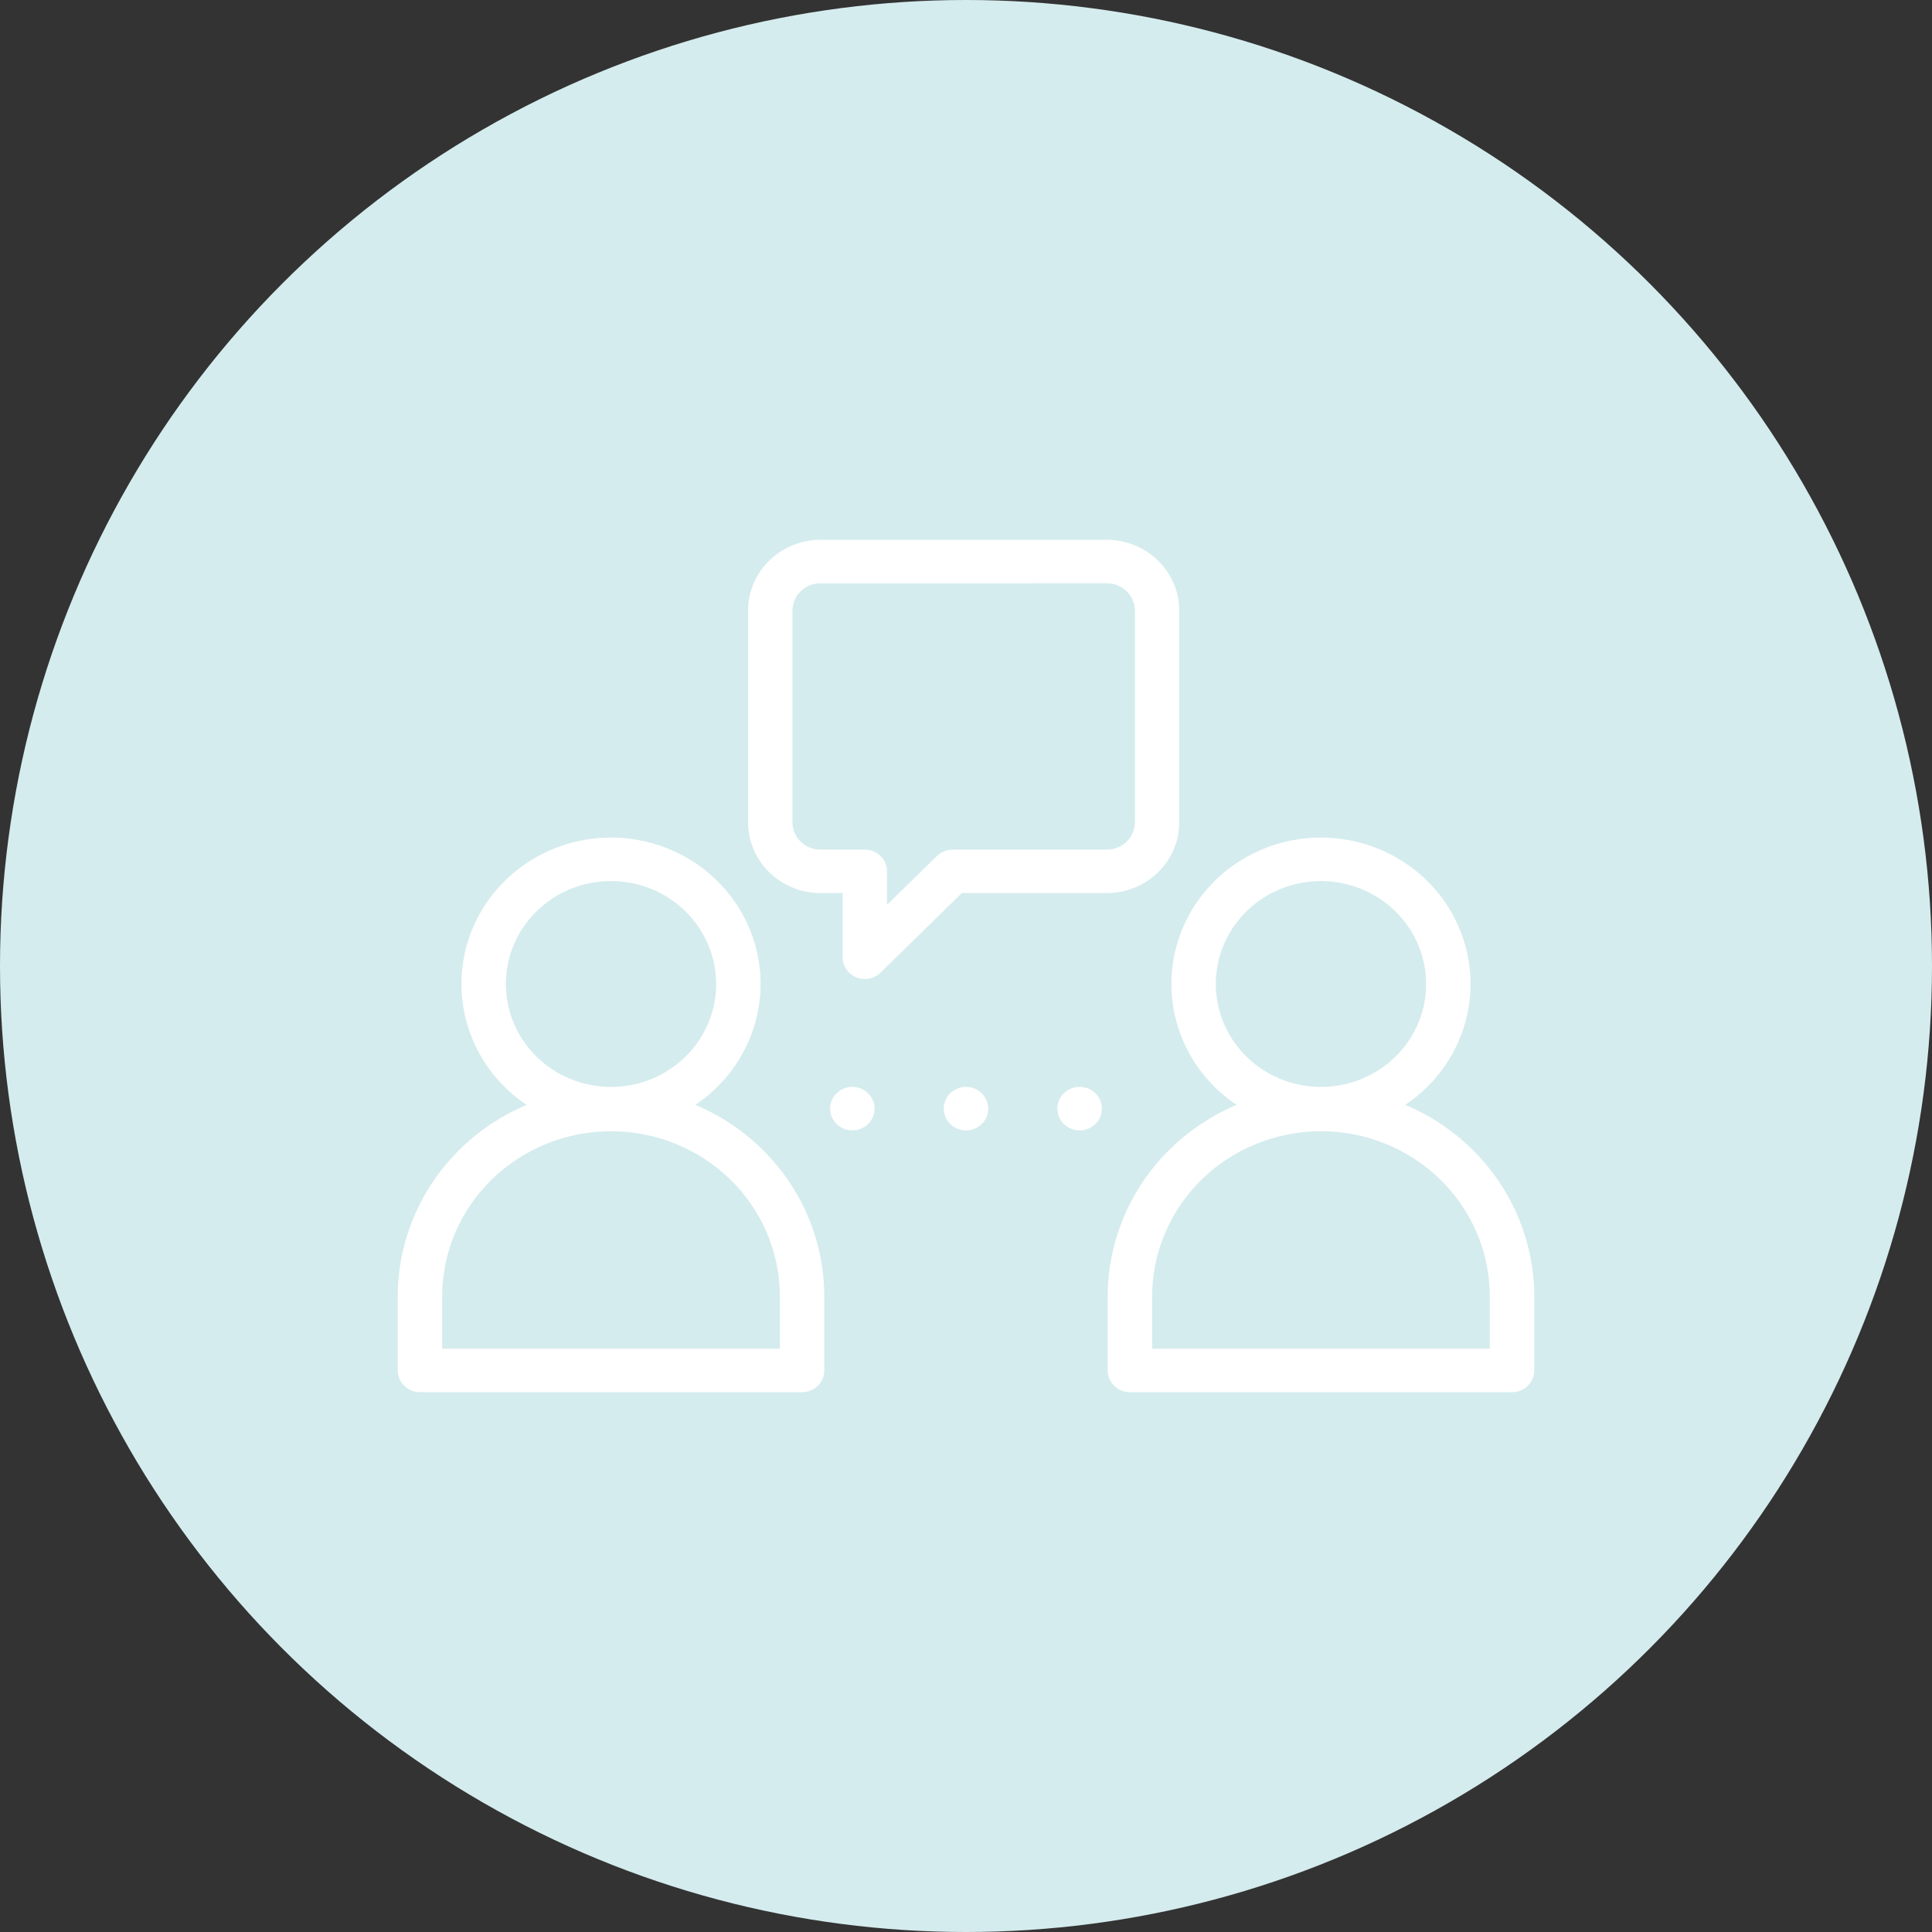 <svg width="136" height="136" viewBox="0 0 136 136" fill="none" xmlns="http://www.w3.org/2000/svg">
<rect x="0" y="0" width="136" height="136" fill="#333333" stroke="none"/>
<circle cx="68" cy="68" r="68" fill="#D5ECEE"/>
<path d="M59.999 79.571C60.863 79.571 61.563 78.886 61.563 78.041C61.563 77.195 60.863 76.51 59.999 76.51C59.136 76.51 58.435 77.195 58.435 78.041C58.435 78.886 59.136 79.571 59.999 79.571Z" fill="white"/>
<path d="M68 79.571C68.863 79.571 69.564 78.886 69.564 78.041C69.564 77.195 68.863 76.51 68 76.51C67.136 76.51 66.436 77.195 66.436 78.041C66.436 78.886 67.136 79.571 68 79.571Z" fill="white"/>
<path d="M76 79.571C76.864 79.571 77.564 78.886 77.564 78.041C77.564 77.195 76.864 76.51 76 76.51C75.137 76.51 74.436 77.195 74.436 78.041C74.436 78.886 75.137 79.571 76 79.571Z" fill="white"/>
<path d="M43.012 79.571C40.929 79.571 38.894 78.967 37.162 77.834C35.431 76.702 34.081 75.093 33.284 73.21C32.487 71.326 32.279 69.254 32.685 67.255C33.091 65.256 34.094 63.42 35.566 61.979C37.039 60.538 38.915 59.556 40.957 59.158C43 58.761 45.117 58.965 47.041 59.745C48.965 60.525 50.609 61.846 51.766 63.541C52.923 65.235 53.541 67.228 53.541 69.266C53.537 71.998 52.427 74.617 50.453 76.549C48.479 78.481 45.803 79.568 43.012 79.571ZM43.012 62.019C41.547 62.019 40.116 62.444 38.898 63.24C37.681 64.037 36.732 65.168 36.171 66.493C35.611 67.817 35.464 69.274 35.75 70.68C36.035 72.085 36.74 73.377 37.776 74.39C38.811 75.404 40.131 76.094 41.567 76.373C43.003 76.653 44.492 76.51 45.845 75.961C47.198 75.413 48.354 74.484 49.168 73.292C49.981 72.1 50.416 70.699 50.416 69.266C50.413 67.345 49.633 65.503 48.245 64.144C46.857 62.786 44.975 62.022 43.012 62.019Z" fill="white"/>
<path d="M56.462 98H29.562C29.148 98 28.751 97.839 28.458 97.552C28.165 97.265 28 96.876 28 96.471V91.205C28.018 87.32 29.608 83.6 32.421 80.859C35.234 78.118 39.042 76.579 43.012 76.579C46.982 76.579 50.79 78.118 53.603 80.859C56.416 83.6 58.006 87.32 58.024 91.205V96.471C58.024 96.672 57.984 96.871 57.905 97.056C57.827 97.242 57.712 97.41 57.566 97.552C57.421 97.694 57.249 97.807 57.059 97.884C56.87 97.96 56.667 98 56.462 98ZM31.125 94.942H54.899V91.205C54.883 88.13 53.623 85.186 51.396 83.017C49.169 80.848 46.154 79.63 43.012 79.63C39.87 79.63 36.856 80.848 34.628 83.017C32.401 85.186 31.141 88.13 31.125 91.205V94.942Z" fill="white"/>
<path d="M92.988 79.571C90.906 79.571 88.87 78.967 87.139 77.834C85.407 76.702 84.058 75.093 83.26 73.21C82.464 71.326 82.255 69.254 82.661 67.255C83.067 65.256 84.07 63.42 85.543 61.979C87.015 60.538 88.891 59.556 90.934 59.158C92.977 58.761 95.094 58.965 97.017 59.745C98.941 60.525 100.586 61.846 101.743 63.541C102.9 65.235 103.517 67.228 103.517 69.266C103.514 71.998 102.404 74.617 100.43 76.549C98.456 78.481 95.78 79.568 92.988 79.571ZM92.988 62.019C91.524 62.019 90.092 62.444 88.875 63.24C87.657 64.037 86.708 65.168 86.148 66.493C85.587 67.817 85.441 69.274 85.726 70.68C86.012 72.085 86.717 73.377 87.752 74.39C88.788 75.404 90.107 76.094 91.543 76.373C92.98 76.653 94.469 76.51 95.821 75.961C97.174 75.413 98.331 74.484 99.144 73.292C99.958 72.1 100.392 70.699 100.392 69.266C100.39 67.345 99.609 65.503 98.221 64.144C96.833 62.786 94.951 62.021 92.988 62.019Z" fill="white"/>
<path d="M106.438 98H79.539C79.124 98 78.727 97.839 78.434 97.552C78.141 97.265 77.976 96.876 77.976 96.471V91.205C77.994 87.32 79.584 83.6 82.397 80.859C85.21 78.118 89.019 76.579 92.988 76.579C96.958 76.579 100.766 78.118 103.579 80.859C106.392 83.6 107.982 87.32 108 91.205V96.471C108 96.876 107.836 97.265 107.542 97.552C107.249 97.839 106.852 98 106.438 98ZM81.101 94.942H104.875V91.205C104.859 88.13 103.6 85.186 101.372 83.017C99.144 80.848 96.13 79.63 92.988 79.63C89.846 79.63 86.832 80.848 84.604 83.017C82.377 85.186 81.117 88.13 81.101 91.205V94.942Z" fill="white"/>
<path d="M60.877 68.914C60.463 68.914 60.066 68.753 59.773 68.466C59.48 68.18 59.315 67.79 59.315 67.385V62.866H57.752C56.402 62.865 55.107 62.339 54.152 61.404C53.197 60.47 52.66 59.203 52.659 57.881V42.986C52.66 41.664 53.197 40.396 54.152 39.462C55.107 38.527 56.402 38.001 57.752 38H77.917C79.268 38.001 80.563 38.527 81.518 39.462C82.473 40.396 83.01 41.664 83.011 42.986V57.881C83.01 59.203 82.473 60.47 81.518 61.404C80.563 62.339 79.268 62.865 77.917 62.866H67.704L61.982 68.466C61.837 68.608 61.665 68.721 61.476 68.798C61.286 68.875 61.083 68.914 60.877 68.914ZM57.752 41.06C57.23 41.06 56.73 41.263 56.36 41.625C55.991 41.986 55.784 42.476 55.784 42.987V57.883C55.784 58.394 55.991 58.884 56.36 59.245C56.73 59.606 57.23 59.809 57.752 59.809H60.877C61.292 59.809 61.689 59.971 61.982 60.257C62.275 60.544 62.44 60.933 62.44 61.339V63.694L65.952 60.257C66.097 60.114 66.269 60.002 66.459 59.925C66.648 59.848 66.851 59.809 67.056 59.809H77.919C78.177 59.809 78.433 59.759 78.672 59.662C78.911 59.565 79.128 59.423 79.311 59.244C79.494 59.065 79.639 58.853 79.738 58.619C79.837 58.385 79.887 58.135 79.887 57.882V42.986C79.887 42.733 79.837 42.483 79.738 42.249C79.639 42.015 79.494 41.803 79.311 41.624C79.128 41.445 78.911 41.303 78.672 41.206C78.433 41.109 78.177 41.059 77.919 41.059L57.752 41.06Z" fill="white"/>
</svg>
